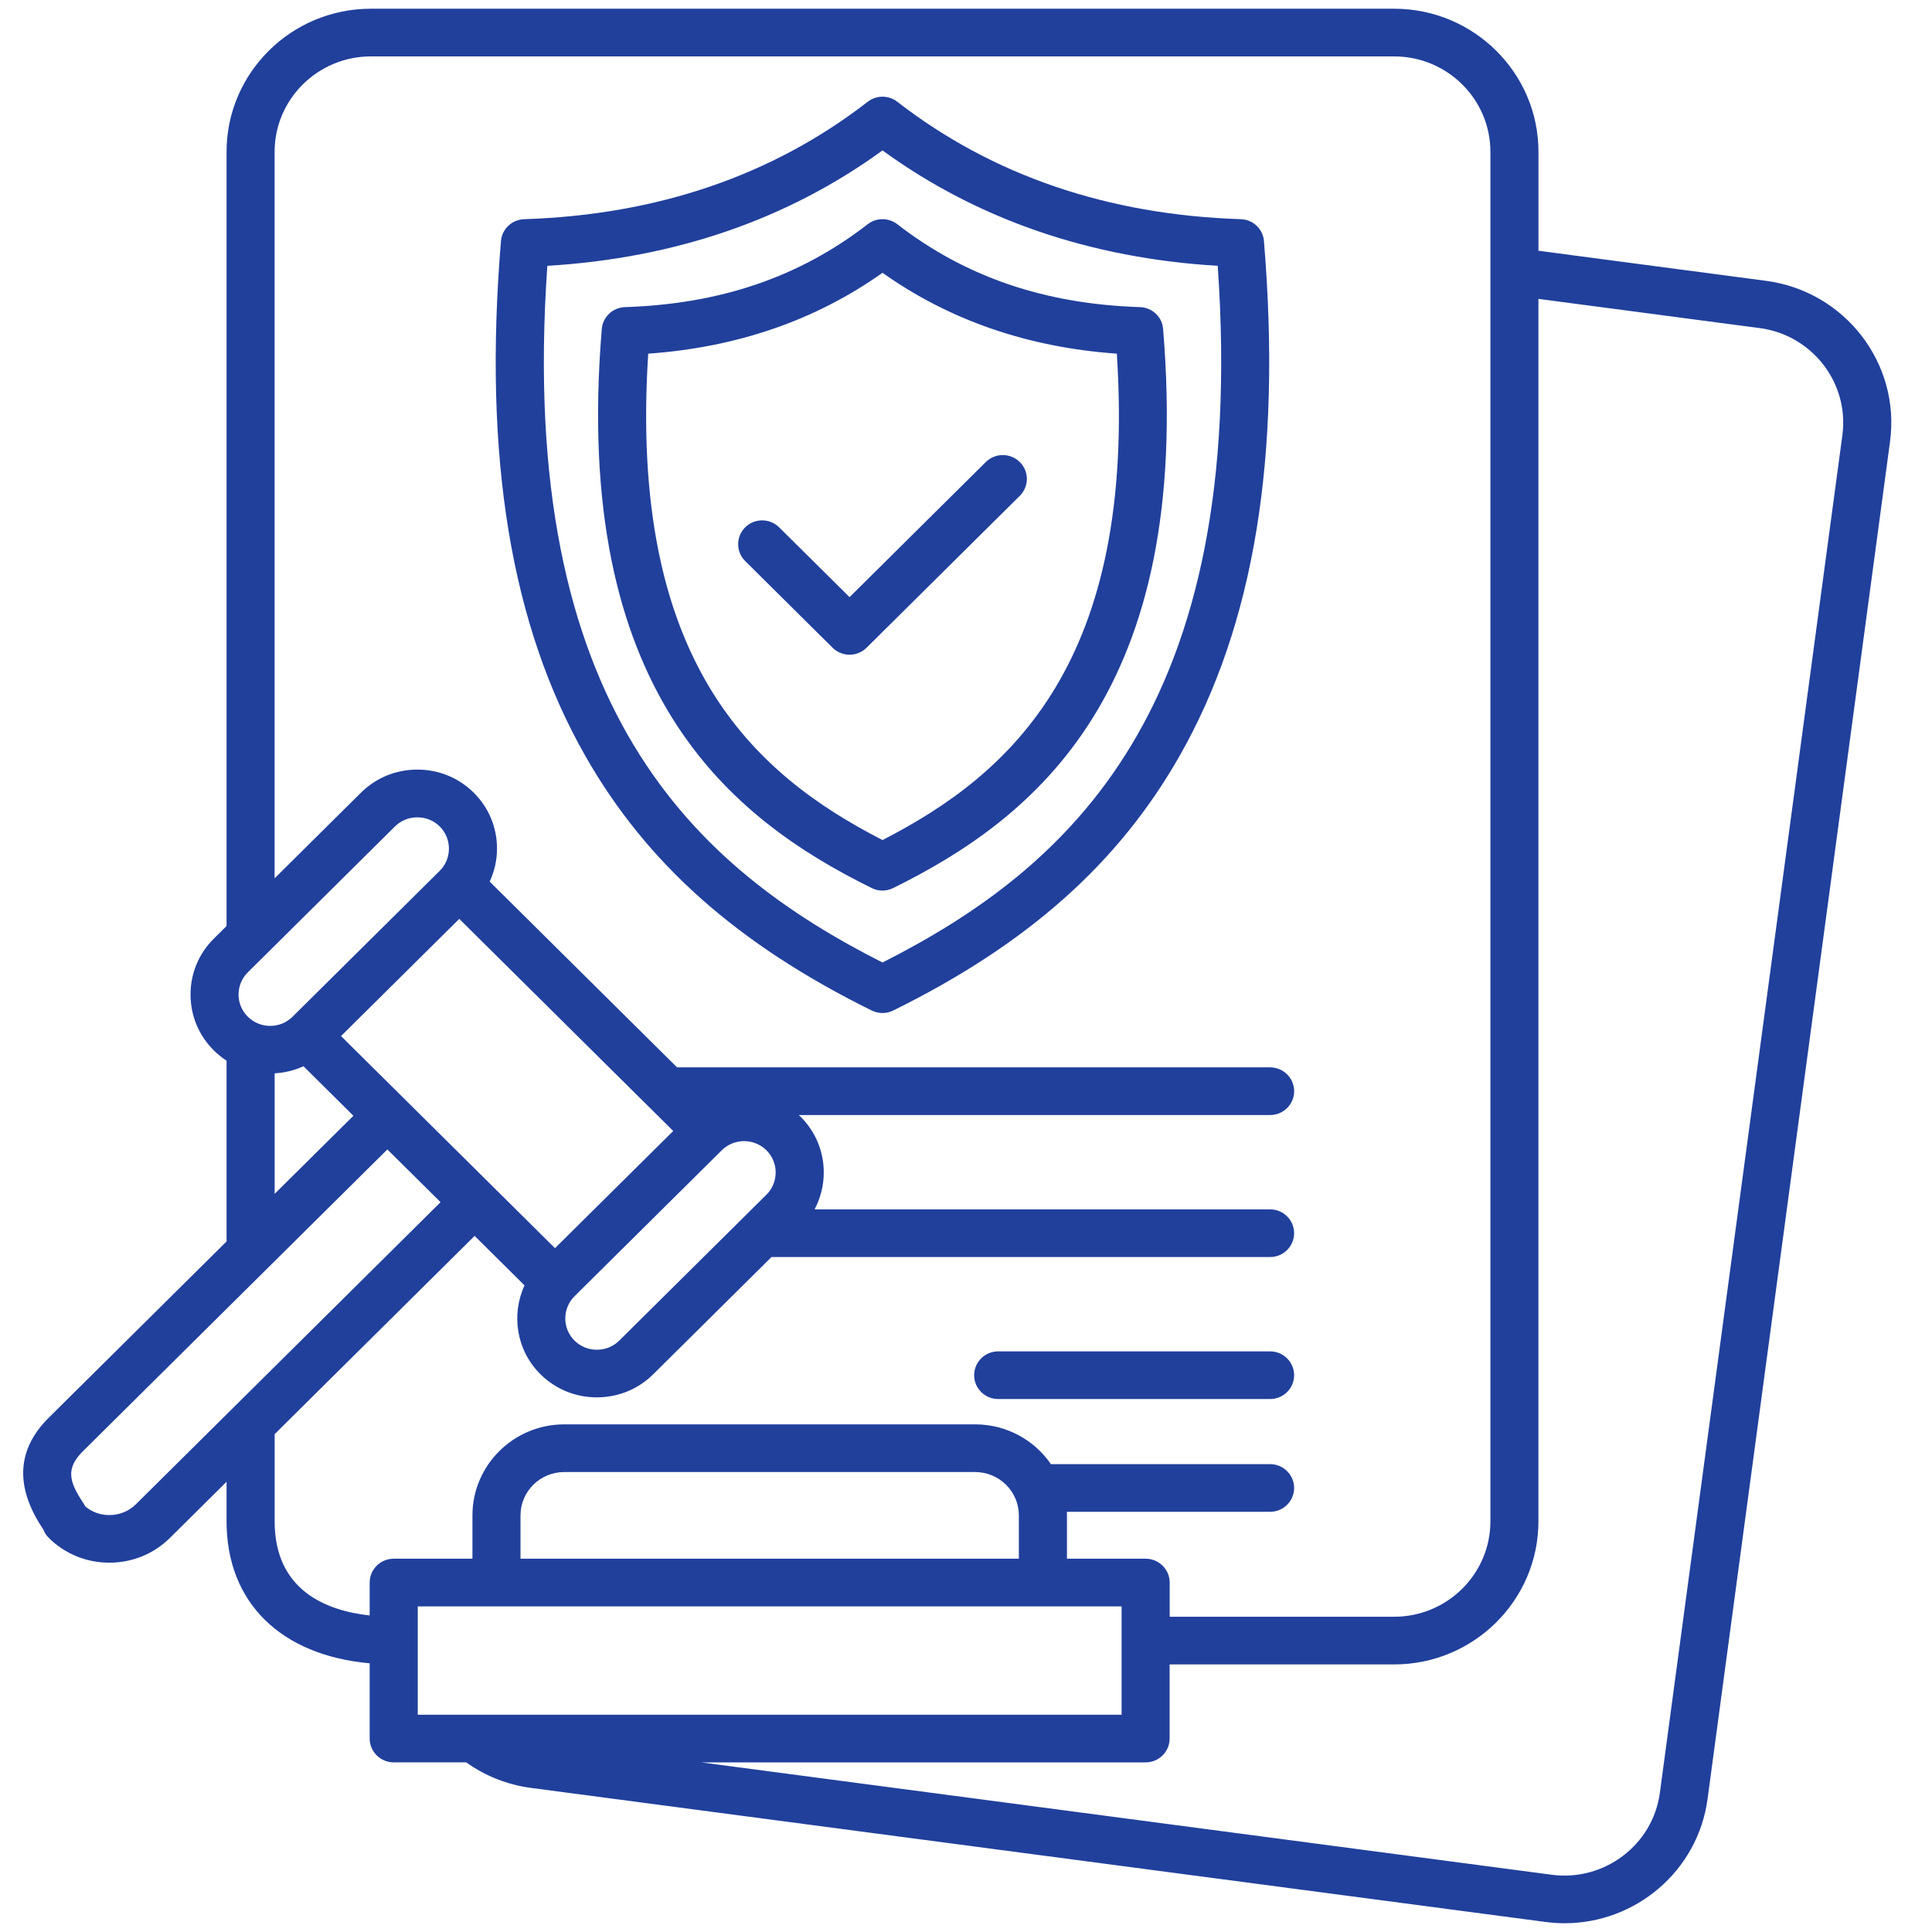 <svg width="56" height="56" viewBox="0 0 56 56" fill="none" xmlns="http://www.w3.org/2000/svg">
<path d="M51.191 8.14L44.593 7.268V4.399C44.593 2.113 42.717 0.253 40.411 0.253H10.749C8.443 0.253 6.567 2.113 6.567 4.399V26.841L6.198 27.207C5.762 27.639 5.523 28.213 5.523 28.827C5.523 29.44 5.762 30.015 6.198 30.447C6.313 30.561 6.437 30.66 6.567 30.744V35.984L1.413 41.093C0.496 42.002 0.43 43.072 1.216 44.272C1.229 44.291 1.241 44.31 1.252 44.326C1.287 44.419 1.341 44.504 1.413 44.576C1.881 45.04 2.505 45.295 3.17 45.295C3.836 45.295 4.459 45.04 4.927 44.576L6.567 42.95V44.097C6.567 46.449 8.138 47.98 10.715 48.212V50.392C10.715 50.773 11.028 51.083 11.412 51.083H13.513C14.069 51.48 14.715 51.735 15.394 51.824L44.797 55.709C44.984 55.733 45.168 55.746 45.352 55.746C47.414 55.746 49.214 54.228 49.494 52.147L54.784 12.796C55.088 10.531 53.476 8.443 51.191 8.14ZM22.216 34.628L17.949 38.858C17.777 39.029 17.547 39.123 17.301 39.123C17.055 39.123 16.825 39.029 16.653 38.858C16.296 38.504 16.296 37.927 16.653 37.572L20.92 33.342C21.099 33.165 21.333 33.076 21.568 33.076C21.802 33.076 22.037 33.165 22.216 33.342C22.301 33.426 22.369 33.527 22.414 33.637C22.46 33.747 22.484 33.865 22.483 33.985C22.482 34.229 22.388 34.458 22.216 34.628ZM18.843 32.117L18.845 32.118L19.514 32.782L16.087 36.179L9.885 30.031L13.312 26.634L18.843 32.117ZM12.747 25.24L8.48 29.47C8.122 29.825 7.54 29.825 7.183 29.47C6.825 29.116 6.825 28.539 7.183 28.184L11.449 23.954C11.621 23.784 11.851 23.691 12.097 23.691C12.344 23.691 12.573 23.784 12.745 23.954C12.917 24.125 13.012 24.353 13.012 24.597C13.012 24.841 12.918 25.07 12.747 25.24ZM7.961 31.111C8.248 31.095 8.531 31.027 8.797 30.906L10.244 32.341L7.961 34.604V31.111ZM3.941 43.6C3.737 43.803 3.463 43.915 3.17 43.915C2.916 43.915 2.676 43.831 2.482 43.674C2.451 43.622 2.418 43.571 2.384 43.519C2.006 42.942 1.905 42.56 2.398 42.07L11.228 33.317L12.77 34.846L3.941 43.6ZM10.715 45.871V46.825C9.467 46.688 7.961 46.106 7.961 44.098V41.569L13.757 35.823L15.204 37.258C14.813 38.104 14.965 39.139 15.666 39.834C16.102 40.266 16.681 40.503 17.3 40.503C17.919 40.503 18.499 40.266 18.934 39.834L22.362 36.436H36.814C37.198 36.436 37.511 36.126 37.511 35.745C37.511 35.364 37.198 35.054 36.814 35.054H23.611C23.784 34.728 23.877 34.365 23.877 33.985C23.877 33.371 23.637 32.797 23.202 32.365C23.186 32.349 23.168 32.335 23.152 32.32H36.815C37.199 32.32 37.512 32.01 37.512 31.629C37.512 31.248 37.199 30.938 36.815 30.938H19.625L14.194 25.554C14.333 25.253 14.406 24.927 14.406 24.596C14.406 23.983 14.167 23.407 13.731 22.976C13.296 22.544 12.716 22.307 12.097 22.307C11.478 22.307 10.899 22.544 10.463 22.976L7.96 25.458V4.399C7.961 2.875 9.212 1.635 10.749 1.635H40.411C41.949 1.635 43.2 2.875 43.2 4.399V44.098C43.2 45.622 41.949 46.862 40.411 46.862H33.904V45.871C33.904 45.49 33.591 45.18 33.207 45.18H30.926V43.924C30.926 43.889 30.925 43.855 30.924 43.82H36.814C37.198 43.82 37.511 43.511 37.511 43.13C37.511 42.748 37.198 42.439 36.814 42.439H30.462C29.983 41.743 29.177 41.286 28.265 41.286H16.355C14.888 41.286 13.694 42.47 13.694 43.924V45.18H11.413C11.028 45.18 10.715 45.49 10.715 45.871ZM29.532 43.924V45.18H15.087V43.924C15.087 43.231 15.656 42.668 16.354 42.668H28.265C28.963 42.668 29.532 43.231 29.532 43.924ZM12.109 46.562H32.51V49.702H12.109V46.562ZM53.402 12.615L48.112 51.966C47.909 53.476 46.501 54.541 44.98 54.341L20.329 51.084H33.206C33.59 51.084 33.902 50.774 33.902 50.393V48.244H40.41C42.717 48.244 44.592 46.384 44.592 44.098V8.663L51.005 9.51C52.531 9.711 53.605 11.105 53.402 12.615ZM35.966 6.353C32.11 6.229 28.761 5.084 26.009 2.95C25.886 2.855 25.735 2.803 25.58 2.803C25.424 2.803 25.273 2.855 25.151 2.95C22.398 5.084 19.049 6.23 15.194 6.353C14.839 6.365 14.55 6.637 14.521 6.986C14.002 13.237 14.804 18.124 16.975 21.927C18.748 25.033 21.383 27.374 25.269 29.291C25.365 29.338 25.471 29.363 25.579 29.363C25.687 29.363 25.793 29.338 25.889 29.291C29.775 27.374 32.41 25.033 34.182 21.927C36.353 18.124 37.155 13.237 36.636 6.986C36.609 6.637 36.32 6.365 35.966 6.353ZM25.58 27.899C20.203 25.174 14.967 20.559 15.865 7.705C19.566 7.484 22.829 6.36 25.58 4.36C28.331 6.36 31.595 7.484 35.296 7.705C36.194 20.56 30.957 25.174 25.58 27.899ZM33.044 8.902C30.28 8.813 27.98 8.027 26.009 6.499C25.886 6.404 25.735 6.353 25.58 6.353C25.424 6.353 25.273 6.404 25.151 6.499C23.181 8.027 20.879 8.813 18.115 8.902C17.761 8.914 17.472 9.186 17.443 9.535C16.57 20.046 21.166 23.717 25.268 25.741C25.364 25.789 25.47 25.814 25.578 25.814C25.686 25.814 25.792 25.789 25.888 25.741C29.99 23.717 34.586 20.046 33.713 9.535C33.688 9.186 33.398 8.914 33.044 8.902ZM25.58 24.349C21.833 22.428 18.215 19.168 18.789 10.251C21.362 10.069 23.642 9.283 25.58 7.907C27.518 9.283 29.798 10.069 32.372 10.251C32.945 19.168 29.328 22.427 25.58 24.349ZM29.56 13.393C29.832 13.663 29.832 14.1 29.56 14.371L25.118 18.775C25.053 18.839 24.977 18.89 24.892 18.924C24.808 18.959 24.717 18.977 24.626 18.977C24.534 18.977 24.444 18.959 24.359 18.924C24.275 18.89 24.198 18.839 24.133 18.775L21.599 16.262C21.328 15.993 21.328 15.556 21.599 15.285C21.73 15.156 21.907 15.083 22.092 15.083C22.276 15.083 22.453 15.156 22.584 15.285L24.625 17.308L28.574 13.392C28.847 13.123 29.288 13.123 29.56 13.393ZM28.236 39.861C28.236 39.48 28.549 39.17 28.933 39.17H36.814C37.198 39.17 37.511 39.48 37.511 39.861C37.511 40.242 37.198 40.552 36.814 40.552H28.933C28.549 40.552 28.236 40.242 28.236 39.861Z" fill="#21409C"/>
</svg>
